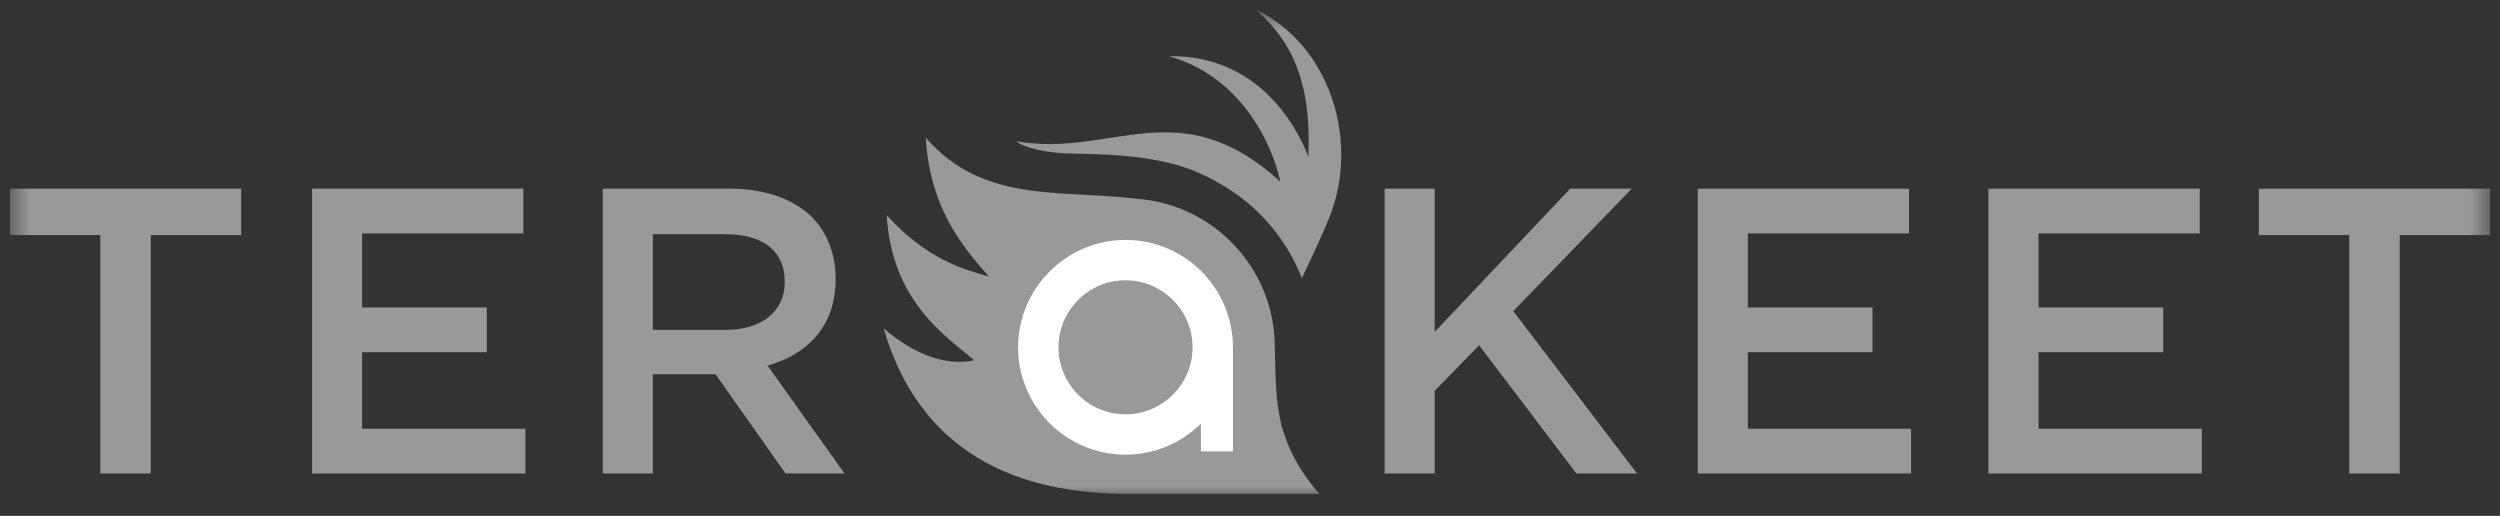 <svg width="126" height="26" viewBox="0 0 126 26" fill="none" xmlns="http://www.w3.org/2000/svg">
<rect x="0" y="0" width="126" height="26" fill="#333333" stroke="none"/>
<mask id="mask0_1696_1571" style="mask-type:luminance" maskUnits="userSpaceOnUse" x="0" y="0" width="126" height="26">
<path d="M125.5 0.5H0.5V25.063H125.5V0.5Z" fill="white"/>
</mask>
<g mask="url(#mask0_1696_1571)">
<path d="M5.055 11.847H0.5V9.509H12.154V11.847H7.599V23.864H5.055V11.847Z" fill="#999999"/>
<path d="M15.727 9.508H26.376V11.764H18.251V15.496H24.534V17.752H18.251V21.608H26.479V23.864H15.727V9.508Z" fill="#999999"/>
<path d="M30.38 9.508H36.781C38.586 9.508 40.002 10.041 40.925 10.943C41.684 11.723 42.115 12.789 42.115 14.04V14.082C42.115 16.441 40.7 17.855 38.687 18.43L42.566 23.864H39.591L36.062 18.86H32.904V23.864H30.38V9.508ZM36.596 16.624C38.402 16.624 39.551 15.681 39.551 14.225V14.184C39.551 12.646 38.442 11.805 36.576 11.805H32.904V16.624H36.596Z" fill="#999999"/>
<path d="M69.785 9.508H72.309V16.727L79.141 9.508H82.24L76.269 15.681L82.507 23.863H79.449L74.545 17.402L72.309 19.699V23.862H69.785V9.508Z" fill="#999999"/>
<path d="M85.566 9.508H96.215V11.764H88.09V15.496H94.373V17.752H88.09V21.608H96.317V23.864H85.566V9.508Z" fill="#999999"/>
<path d="M100.218 9.508H110.867V11.764H102.742V15.496H109.024V17.752H102.742V21.608H110.969V23.864H100.218V9.508Z" fill="#999999"/>
<path d="M118.401 11.847H113.846V9.509H125.501V11.847H120.946V23.864H118.402V11.847H118.401Z" fill="#999999"/>
<path d="M64.834 22.19C64.546 21.421 64.524 21.203 64.395 20.392C64.279 19.654 64.251 17.679 64.251 17.502C64.251 13.557 61.205 10.322 57.335 10.021C53.316 9.544 49.541 10.255 46.657 6.937C46.869 10.451 48.462 12.386 49.842 13.937C48.536 13.563 46.746 13.097 44.687 10.843C44.957 15.156 47.57 16.866 49.099 18.156C48.035 18.398 46.402 18.163 44.536 16.549C45.667 20.442 48.604 24.892 56.857 24.892H66.506C66.506 24.892 65.431 23.791 64.834 22.191V22.19Z" fill="#999999"/>
<path fill-rule="evenodd" clip-rule="evenodd" d="M53.576 7.724C54.704 7.793 58.071 7.644 60.452 8.726C61.574 9.236 62.605 9.893 63.48 10.766C64.355 11.64 65.042 12.659 65.522 13.793C65.553 13.867 65.583 13.942 65.613 14.017C66.001 13.209 66.987 11.128 67.178 10.457C68.379 6.864 66.992 2.288 63.327 0.5C64.405 1.532 66.17 3.209 65.938 7.895C65.623 7.05 63.804 2.745 58.917 2.835C63.167 4.043 64.368 8.315 64.522 9.147C59.417 4.509 56.017 7.97 51.234 7.119C51.456 7.358 52.444 7.656 53.573 7.725L53.576 7.724Z" fill="#999999"/>
<path d="M62.139 17.462C62.117 14.498 59.698 12.092 56.727 12.092C53.755 12.092 51.312 14.519 51.312 17.504C51.312 20.488 53.74 22.915 56.727 22.915C58.205 22.915 59.548 22.317 60.526 21.353V22.748H62.142V17.462H62.139ZM56.727 20.881C54.863 20.881 53.348 19.365 53.348 17.504C53.348 15.642 54.863 14.127 56.727 14.127C58.59 14.127 60.105 15.642 60.105 17.504C60.105 19.365 58.59 20.881 56.727 20.881Z" fill="white"/>
</g>
</svg>
